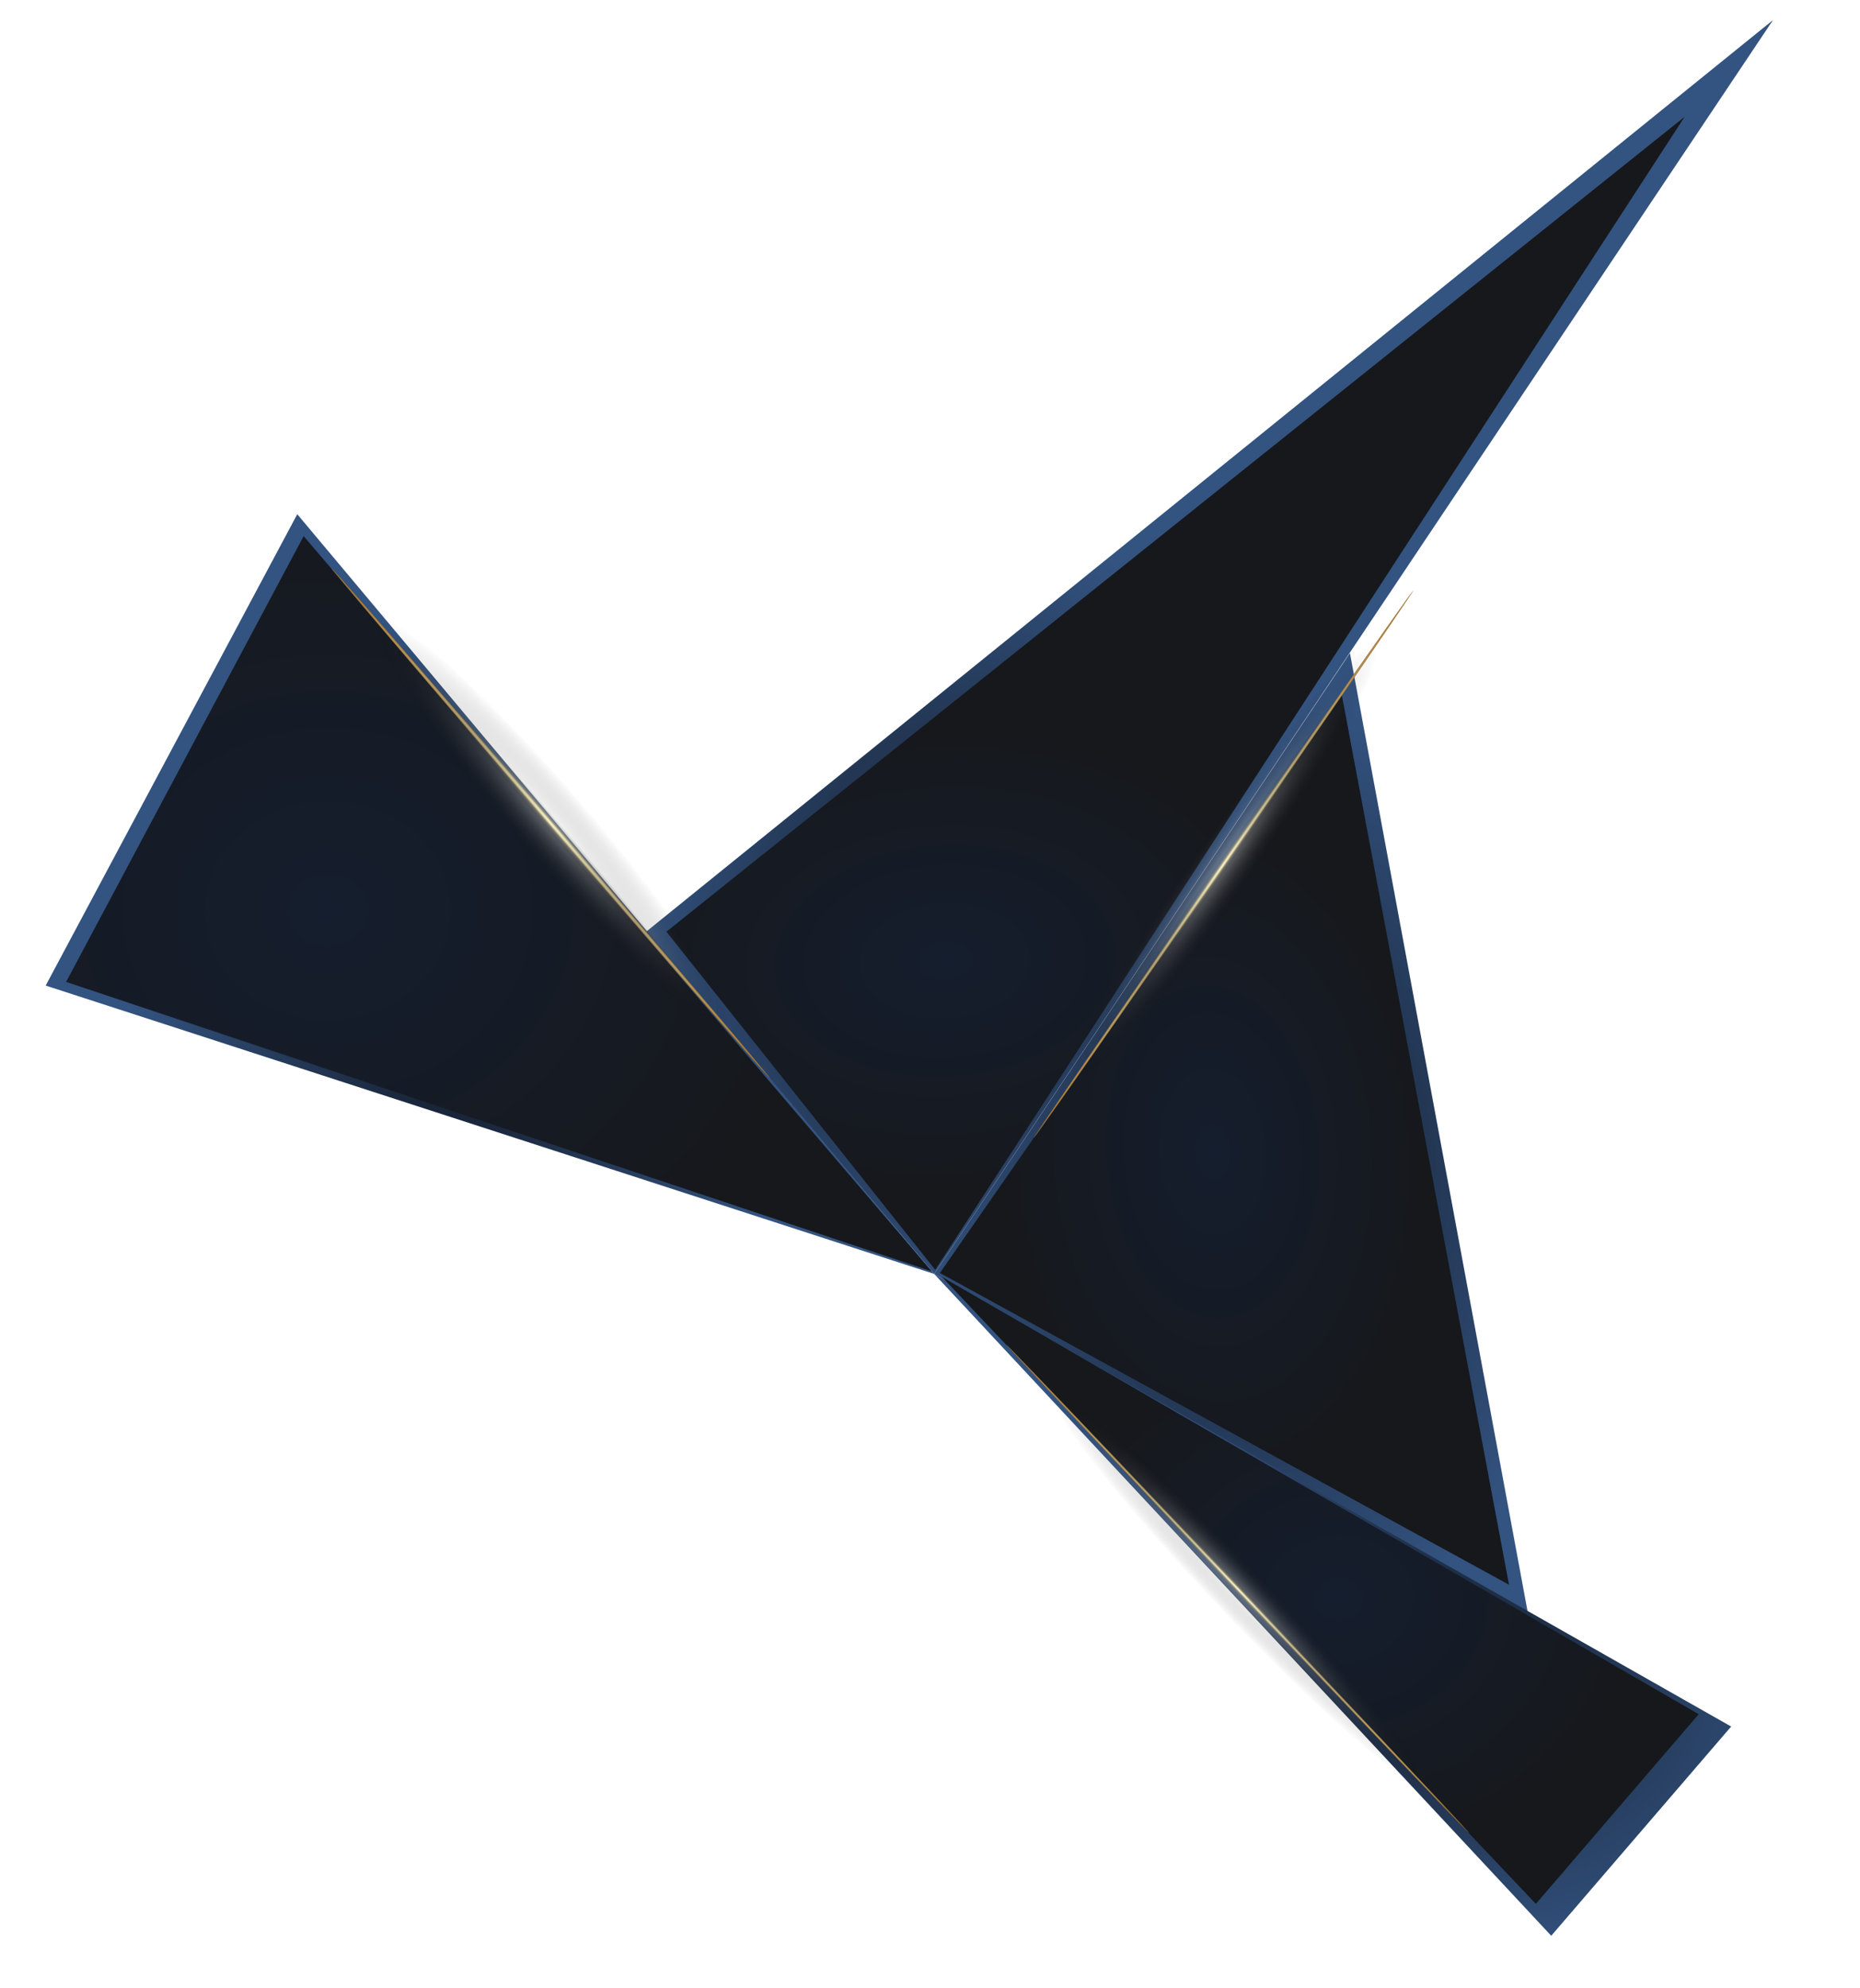 <?xml version="1.0" encoding="UTF-8"?> <svg xmlns="http://www.w3.org/2000/svg" width="5557" height="5940" viewBox="0 0 5557 5940" fill="none"> <g filter="url(#filter0_d)"> <path d="M2791.03 3806.05L4033.09 1950.94L4566.22 4827.1L2791.03 3806.05Z" fill="url(#paint0_radial)"></path> </g> <path d="M2808.02 3803.17L4008.61 2075.34L4508.32 4734.54L2808.02 3803.17Z" fill="url(#paint1_radial)"></path> <g filter="url(#filter1_d)"> <path d="M2791.03 3806.05L5172.04 5158.17L4634.51 5783.31L2791.03 3806.05Z" fill="url(#paint2_radial)"></path> </g> <path d="M2813.76 3814.56L5075.06 5121.32L4588.61 5687.96L2813.76 3814.56Z" fill="url(#paint3_radial)"></path> <g filter="url(#filter2_d)"> <path d="M2791.05 3806.05L1930.5 2783.5L5297 60L2791.05 3806.05Z" fill="url(#paint4_radial)"></path> </g> <path d="M2794.15 3793.67L1991 2783.5L5033 349L2794.15 3793.67Z" fill="url(#paint5_radial)"></path> <g filter="url(#filter3_d)"> <path d="M2791.04 3806.05L136.5 2944.5L888.116 1536.24L2791.04 3806.05Z" fill="url(#paint6_radial)"></path> </g> <path d="M2783.55 3798.25L197.5 2933.5L907.201 1601.78L2783.55 3798.25Z" fill="url(#paint7_radial)"></path> <g style="mix-blend-mode:difference"> <ellipse cx="3698.34" cy="4747.3" rx="1006.61" ry="4.085" transform="rotate(-133.464 3698.34 4747.3)" fill="url(#paint8_radial)"></ellipse> </g> <g style="mix-blend-mode:screen"> <ellipse cx="3698.33" cy="4747.3" rx="809.723" ry="78.517" transform="rotate(-133.464 3698.33 4747.3)" fill="url(#paint9_radial)" fill-opacity="0.4"></ellipse> </g> <g style="mix-blend-mode:color-dodge" opacity="0.7"> <ellipse cx="3698.34" cy="4747.3" rx="581.464" ry="14.07" transform="rotate(-133.464 3698.34 4747.3)" fill="url(#paint10_radial)" fill-opacity="0.8"></ellipse> </g> <g style="mix-blend-mode:difference"> <ellipse cx="1645.48" cy="2459.63" rx="1003.9" ry="5.696" transform="rotate(49.314 1645.48 2459.63)" fill="url(#paint11_radial)"></ellipse> </g> <g style="mix-blend-mode:screen"> <ellipse cx="1645.48" cy="2459.63" rx="807.541" ry="109.495" transform="rotate(49.314 1645.48 2459.63)" fill="url(#paint12_radial)" fill-opacity="0.4"></ellipse> </g> <g style="mix-blend-mode:color-dodge" opacity="0.7"> <ellipse cx="1645.48" cy="2459.63" rx="579.898" ry="19.621" transform="rotate(49.314 1645.48 2459.63)" fill="url(#paint13_radial)" fill-opacity="0.8"></ellipse> </g> <g style="mix-blend-mode:difference"> <ellipse cx="3655.63" cy="2581.53" rx="995.412" ry="4.814" transform="rotate(124.736 3655.63 2581.53)" fill="url(#paint14_radial)"></ellipse> </g> <g style="mix-blend-mode:screen"> <ellipse cx="3655.63" cy="2581.53" rx="800.715" ry="92.534" transform="rotate(124.736 3655.63 2581.53)" fill="url(#paint15_radial)" fill-opacity="0.4"></ellipse> </g> <g style="mix-blend-mode:color-dodge" opacity="0.7"> <ellipse cx="3655.62" cy="2581.53" rx="574.996" ry="16.581" transform="rotate(124.736 3655.62 2581.53)" fill="url(#paint16_radial)" fill-opacity="0.8"></ellipse> </g> <defs> <filter id="filter0_d" x="2632.28" y="1870.28" width="1993.94" height="3111.83" filterUnits="userSpaceOnUse" color-interpolation-filters="sRGB"> <feFlood flood-opacity="0" result="BackgroundImageFix"></feFlood> <feColorMatrix in="SourceAlpha" type="matrix" values="0 0 0 0 0 0 0 0 0 0 0 0 0 0 0 0 0 0 127 0"></feColorMatrix> <feOffset></feOffset> <feGaussianBlur stdDeviation="30"></feGaussianBlur> <feColorMatrix type="matrix" values="0 0 0 0 0.082 0 0 0 0 0.118 0 0 0 0 0.18 0 0 0 0.8 0"></feColorMatrix> <feBlend mode="normal" in2="BackgroundImageFix" result="effect1_dropShadow"></feBlend> <feBlend mode="normal" in="SourceGraphic" in2="effect1_dropShadow" result="shape"></feBlend> </filter> <filter id="filter1_d" x="2731.03" y="3618.56" width="2533.93" height="2320.6" filterUnits="userSpaceOnUse" color-interpolation-filters="sRGB"> <feFlood flood-opacity="0" result="BackgroundImageFix"></feFlood> <feColorMatrix in="SourceAlpha" type="matrix" values="0 0 0 0 0 0 0 0 0 0 0 0 0 0 0 0 0 0 127 0"></feColorMatrix> <feOffset></feOffset> <feGaussianBlur stdDeviation="30"></feGaussianBlur> <feColorMatrix type="matrix" values="0 0 0 0 0.082 0 0 0 0 0.118 0 0 0 0 0.18 0 0 0 0.8 0"></feColorMatrix> <feBlend mode="normal" in2="BackgroundImageFix" result="effect1_dropShadow"></feBlend> <feBlend mode="normal" in="SourceGraphic" in2="effect1_dropShadow" result="shape"></feBlend> </filter> <filter id="filter2_d" x="1730.25" y="0" width="3826.17" height="3910.49" filterUnits="userSpaceOnUse" color-interpolation-filters="sRGB"> <feFlood flood-opacity="0" result="BackgroundImageFix"></feFlood> <feColorMatrix in="SourceAlpha" type="matrix" values="0 0 0 0 0 0 0 0 0 0 0 0 0 0 0 0 0 0 127 0"></feColorMatrix> <feOffset></feOffset> <feGaussianBlur stdDeviation="30"></feGaussianBlur> <feColorMatrix type="matrix" values="0 0 0 0 0.082 0 0 0 0 0.118 0 0 0 0 0.18 0 0 0 0.8 0"></feColorMatrix> <feBlend mode="normal" in2="BackgroundImageFix" result="effect1_dropShadow"></feBlend> <feBlend mode="normal" in="SourceGraphic" in2="effect1_dropShadow" result="shape"></feBlend> </filter> <filter id="filter3_d" x="0.949" y="1378" width="2850.09" height="2632.17" filterUnits="userSpaceOnUse" color-interpolation-filters="sRGB"> <feFlood flood-opacity="0" result="BackgroundImageFix"></feFlood> <feColorMatrix in="SourceAlpha" type="matrix" values="0 0 0 0 0 0 0 0 0 0 0 0 0 0 0 0 0 0 127 0"></feColorMatrix> <feOffset></feOffset> <feGaussianBlur stdDeviation="30"></feGaussianBlur> <feColorMatrix type="matrix" values="0 0 0 0 0.082 0 0 0 0 0.118 0 0 0 0 0.18 0 0 0 0.8 0"></feColorMatrix> <feBlend mode="normal" in2="BackgroundImageFix" result="effect1_dropShadow"></feBlend> <feBlend mode="normal" in="SourceGraphic" in2="effect1_dropShadow" result="shape"></feBlend> </filter> <radialGradient id="paint0_radial" cx="0" cy="0" r="1" gradientUnits="userSpaceOnUse" gradientTransform="translate(3761.03 3514.07) rotate(6.421) scale(1064.05 1430.73)"> <stop stop-color="#151E2E"></stop> <stop offset="1" stop-color="#335380"></stop> </radialGradient> <radialGradient id="paint1_radial" cx="0" cy="0" r="1" gradientUnits="userSpaceOnUse" gradientTransform="translate(3622.67 3440.2) rotate(-3.174) scale(633.825 995.123)"> <stop stop-color="#151E2E"></stop> <stop offset="1" stop-color="#16181C"></stop> </radialGradient> <radialGradient id="paint2_radial" cx="0" cy="0" r="1" gradientUnits="userSpaceOnUse" gradientTransform="translate(4273.47 4972.45) rotate(-81.098) scale(899.677 1209.72)"> <stop stop-color="#151E2E"></stop> <stop offset="1" stop-color="#335380"></stop> </radialGradient> <radialGradient id="paint3_radial" cx="0" cy="0" r="1" gradientUnits="userSpaceOnUse" gradientTransform="translate(3998 4778.86) rotate(-3.174) scale(897.942 770.159)"> <stop stop-color="#151E2E"></stop> <stop offset="1" stop-color="#16181C"></stop> </radialGradient> <radialGradient id="paint4_radial" cx="0" cy="0" r="1" gradientUnits="userSpaceOnUse" gradientTransform="translate(2795.36 2747.12) rotate(9.848) scale(914.803 1230.05)"> <stop stop-color="#151E2E"></stop> <stop offset="1" stop-color="#335380"></stop> </radialGradient> <radialGradient id="paint5_radial" cx="0" cy="0" r="1" gradientUnits="userSpaceOnUse" gradientTransform="translate(2824.09 2869.03) rotate(-3.174) scale(1014.72 692.717)"> <stop stop-color="#151E2E"></stop> <stop offset="1" stop-color="#16181C"></stop> </radialGradient> <radialGradient id="paint6_radial" cx="0" cy="0" r="1" gradientUnits="userSpaceOnUse" gradientTransform="translate(1358.58 3151.72) rotate(-7.636) scale(959.453 1290.09)"> <stop stop-color="#151E2E"></stop> <stop offset="1" stop-color="#335380"></stop> </radialGradient> <radialGradient id="paint7_radial" cx="0" cy="0" r="1" gradientUnits="userSpaceOnUse" gradientTransform="translate(979 2722) rotate(-3.296) scale(1469.96 1306.19)"> <stop stop-color="#151E2E"></stop> <stop offset="1" stop-color="#16181C"></stop> </radialGradient> <radialGradient id="paint8_radial" cx="0" cy="0" r="1" gradientUnits="userSpaceOnUse" gradientTransform="translate(3698.34 4747.3) rotate(90) scale(4.085 1006.61)"> <stop stop-color="#FDFBC2"></stop> <stop offset="1" stop-color="#9B6D2C"></stop> </radialGradient> <radialGradient id="paint9_radial" cx="0" cy="0" r="1" gradientUnits="userSpaceOnUse" gradientTransform="translate(3698.33 4747.3) rotate(90) scale(78.517 809.723)"> <stop stop-color="white"></stop> <stop offset="1" stop-opacity="0"></stop> </radialGradient> <radialGradient id="paint10_radial" cx="0" cy="0" r="1" gradientUnits="userSpaceOnUse" gradientTransform="translate(3698.34 4747.3) rotate(90) scale(14.07 581.464)"> <stop stop-color="#FDFBC2"></stop> <stop offset="1" stop-opacity="0"></stop> </radialGradient> <radialGradient id="paint11_radial" cx="0" cy="0" r="1" gradientUnits="userSpaceOnUse" gradientTransform="translate(1645.48 2459.63) rotate(90) scale(5.696 1003.9)"> <stop stop-color="#FDFBC2"></stop> <stop offset="1" stop-color="#9B6D2C"></stop> </radialGradient> <radialGradient id="paint12_radial" cx="0" cy="0" r="1" gradientUnits="userSpaceOnUse" gradientTransform="translate(1645.48 2459.63) rotate(90) scale(109.495 807.541)"> <stop stop-color="white"></stop> <stop offset="1" stop-opacity="0"></stop> </radialGradient> <radialGradient id="paint13_radial" cx="0" cy="0" r="1" gradientUnits="userSpaceOnUse" gradientTransform="translate(1645.48 2459.63) rotate(90) scale(19.621 579.898)"> <stop stop-color="#FDFBC2"></stop> <stop offset="1" stop-opacity="0"></stop> </radialGradient> <radialGradient id="paint14_radial" cx="0" cy="0" r="1" gradientUnits="userSpaceOnUse" gradientTransform="translate(3655.63 2581.53) rotate(90) scale(4.814 995.412)"> <stop stop-color="#FDFBC2"></stop> <stop offset="1" stop-color="#9B6D2C"></stop> </radialGradient> <radialGradient id="paint15_radial" cx="0" cy="0" r="1" gradientUnits="userSpaceOnUse" gradientTransform="translate(3655.63 2581.53) rotate(90) scale(92.534 800.715)"> <stop stop-color="white"></stop> <stop offset="1" stop-opacity="0"></stop> </radialGradient> <radialGradient id="paint16_radial" cx="0" cy="0" r="1" gradientUnits="userSpaceOnUse" gradientTransform="translate(3655.62 2581.53) rotate(90) scale(16.581 574.996)"> <stop stop-color="#FDFBC2"></stop> <stop offset="1" stop-opacity="0"></stop> </radialGradient> </defs> </svg> 